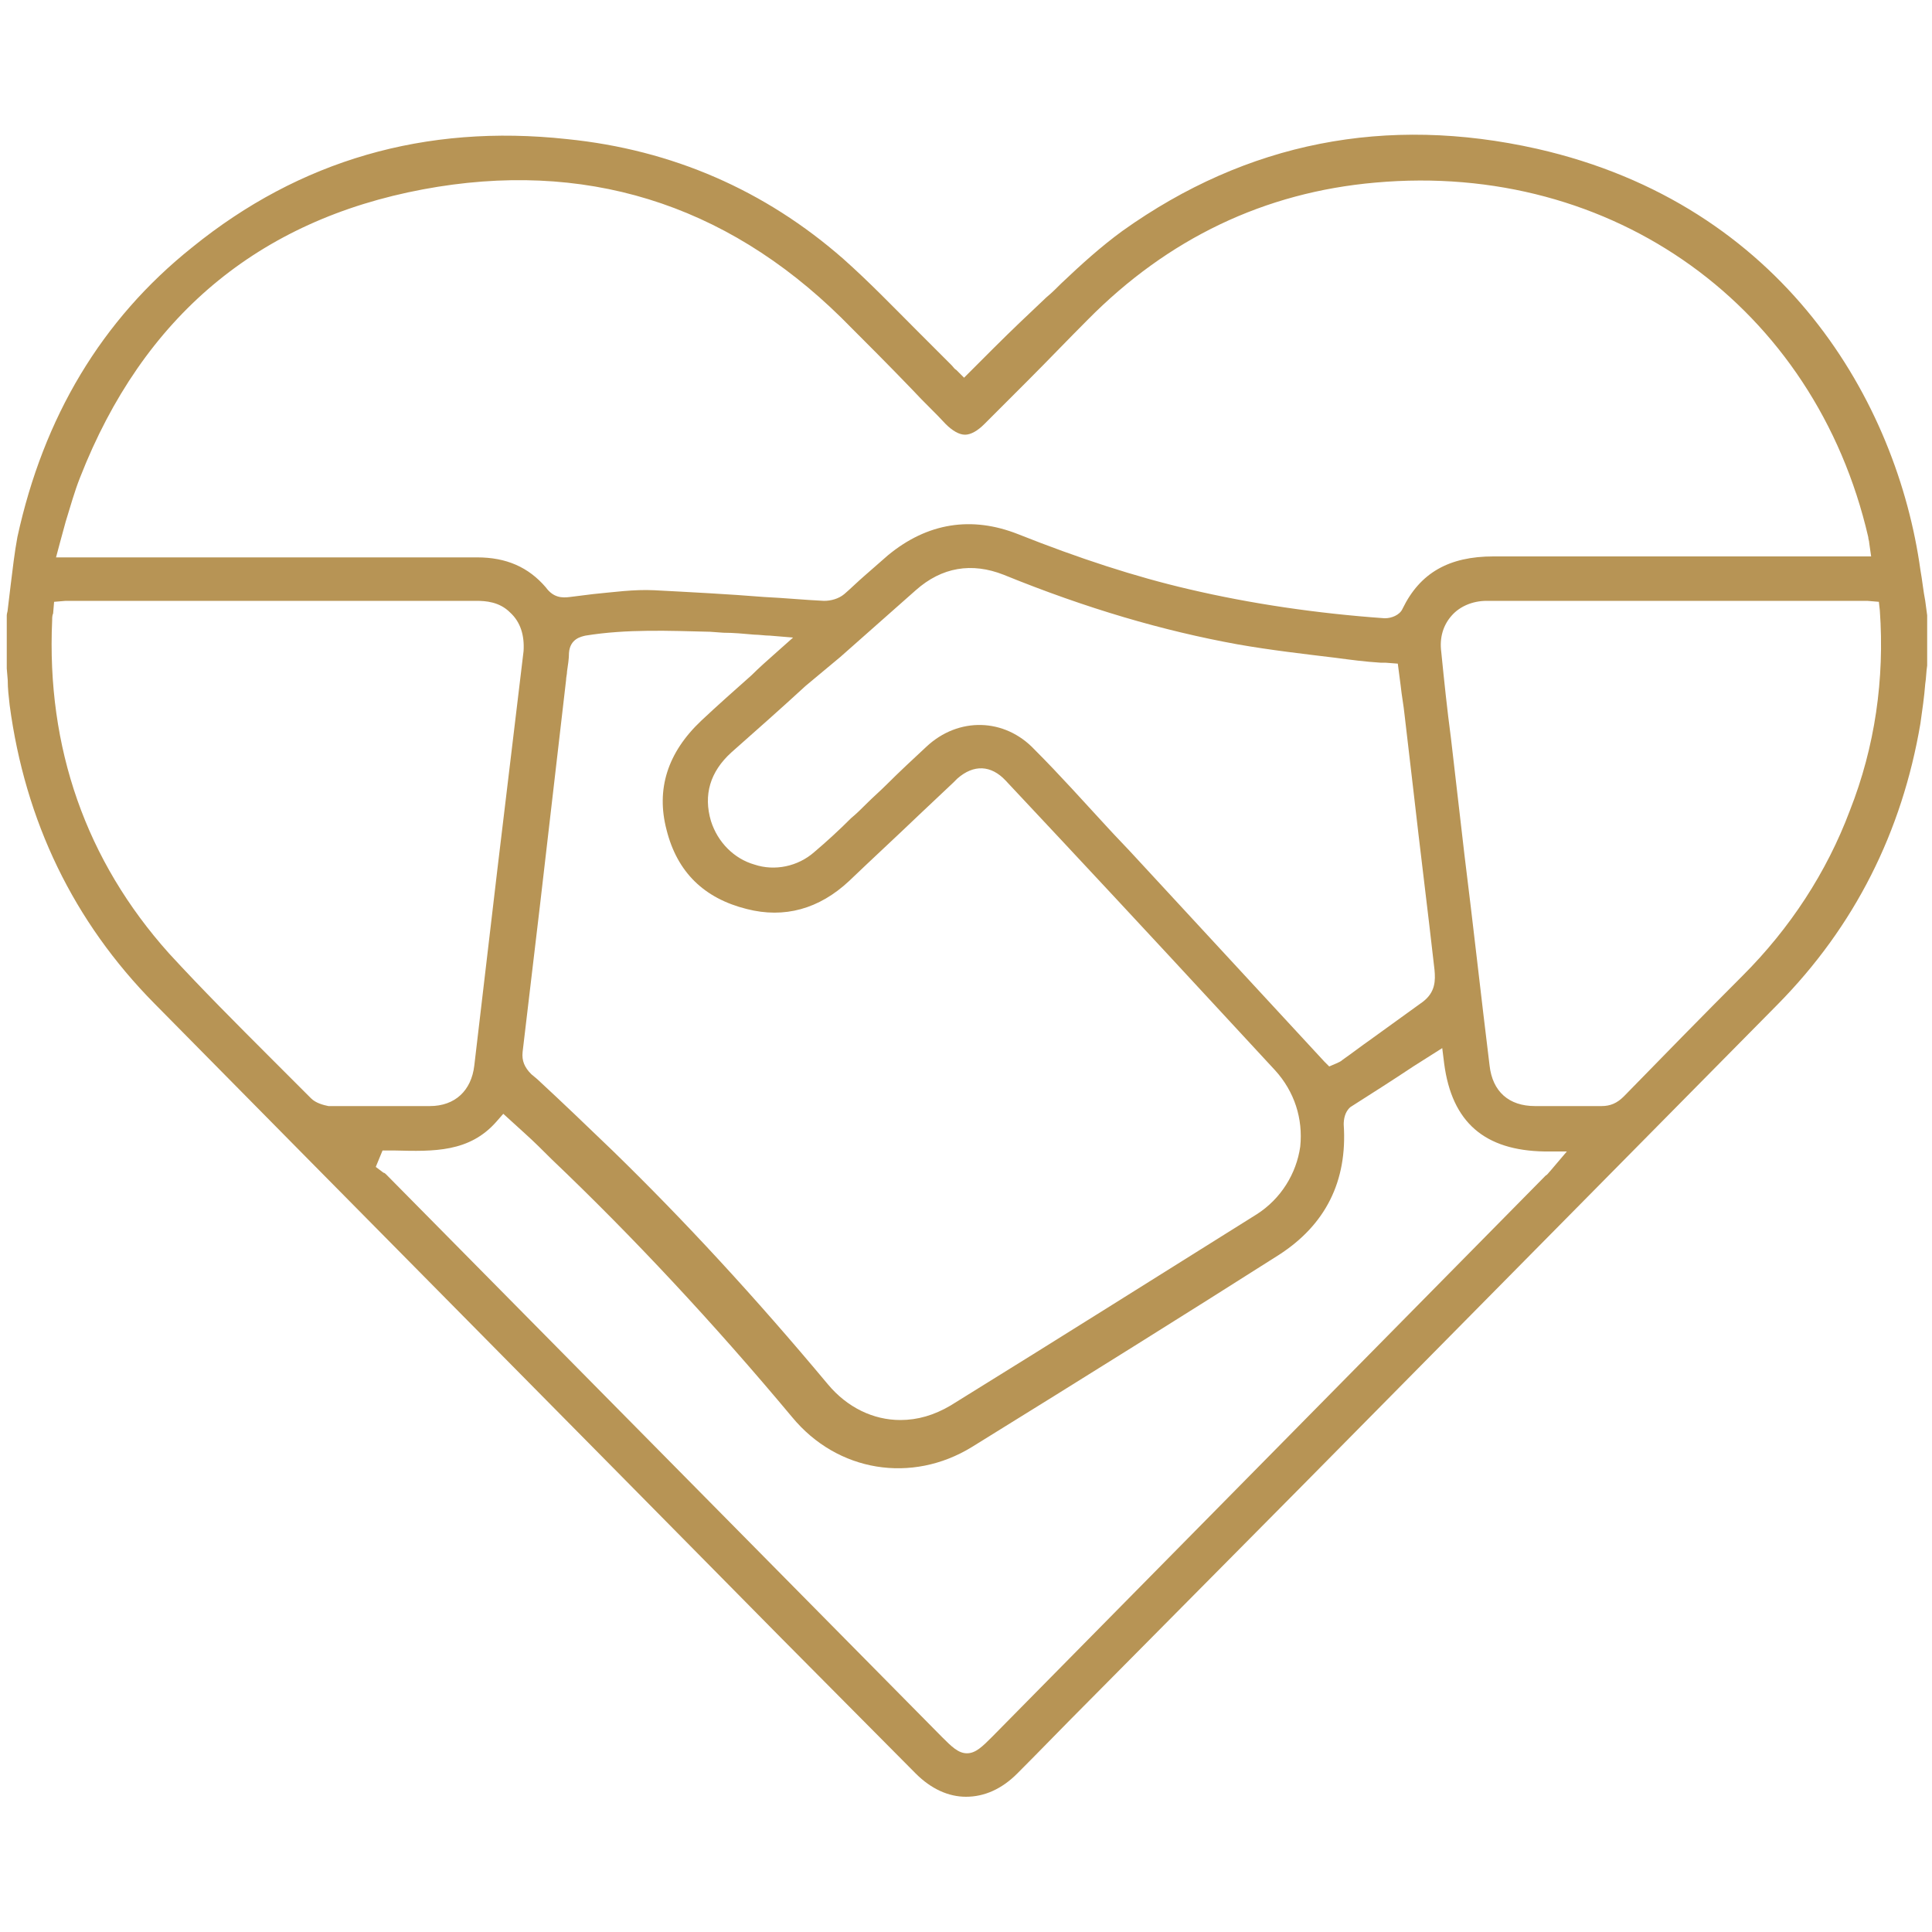 <?xml version="1.0" encoding="utf-8"?>
<!-- Generator: Adobe Illustrator 26.0.1, SVG Export Plug-In . SVG Version: 6.00 Build 0)  -->
<svg version="1.1" baseProfile="tiny" id="Слой_1"
	 xmlns="http://www.w3.org/2000/svg" xmlns:xlink="http://www.w3.org/1999/xlink" x="0px" y="0px" viewBox="0 0 200 200"
	 overflow="visible" xml:space="preserve">
<path fill="#B79455" d="M198.8,59c-2.4-17.3-14.1-37.8-39.7-43.6c-15.6-3.5-30-0.7-42.9,8.5c-2.2,1.6-4.3,3.5-6.3,5.4
	c-0.5,0.5-1,1-1.6,1.5c-1.8,1.7-3.6,3.4-5.4,5.2c-0.8,0.8-1.6,1.6-2.4,2.4l-0.7,0.7L99,38.3c-0.2-0.1-0.3-0.3-0.5-0.5
	c-1.2-1.2-2.3-2.3-3.5-3.5c-2.5-2.5-5-5.1-7.7-7.5c-8.1-7.1-17.7-11.3-28.6-12.4C44,12.8,31,16.6,19.9,25.6
	c-9.4,7.5-15.4,17.6-18.1,30c-0.3,1.6-0.5,3.4-0.7,5c-0.1,0.8-0.2,1.6-0.3,2.5c0,0.2-0.1,0.4-0.1,0.6l0,0.2v5.3l0.1,1.2
	C0.8,71.3,0.9,72.1,1,73C2.6,85,7.6,95.4,16,103.9c21.6,21.9,43.3,43.8,64.9,65.7l13.9,14c1.6,1.6,3.4,2.4,5.2,2.4c0,0,0,0,0,0
	c1.9,0,3.7-0.8,5.3-2.4c2.5-2.5,4.9-5,7.4-7.5l22.3-22.5c16.3-16.5,32.7-33.1,49-49.6c8-8.1,12.9-17.9,14.8-29.1
	c0.2-1.4,0.4-2.8,0.5-4.1c0.1-0.6,0.1-1.3,0.2-1.9v-5.2l-0.2-1.5C199.1,61.2,199,60.1,198.8,59z M6.2,56.2c0.2-0.7,0.4-1.5,0.6-2.2
	c0.5-1.6,0.9-3.1,1.5-4.6c6.5-16.6,18.4-26.6,35.5-29.8c16.6-3.1,31.2,1.4,43.3,13.3c2.5,2.5,5,5,7.4,7.5c1.1,1.2,2.3,2.3,3.4,3.5
	c0.7,0.7,1.4,1.1,2,1.1h0c0.6,0,1.3-0.4,2-1.1l4.5-4.5c2.1-2.1,4.1-4.2,6.2-6.3c8.3-8.4,18.3-13.2,29.8-14.2
	c24.6-2.2,45.5,12.9,51,36.7c0,0.2,0.1,0.4,0.1,0.6l0.2,1.4l-12.9,0c-8.7,0-17.5,0-26.2,0c-4.6,0-7.6,1.7-9.4,5.4
	c-0.3,0.7-1.2,1-1.8,1c0,0-0.1,0-0.1,0c-7-0.5-13.8-1.5-20.2-3c-5.6-1.3-11.4-3.2-17.7-5.7c-4.8-1.9-9.4-1.2-13.5,2.2
	c-0.8,0.7-1.6,1.4-2.4,2.1c-0.7,0.6-1.4,1.3-2.1,1.9c-0.6,0.5-1.4,0.7-2.1,0.7c-2.1-0.1-4.1-0.3-6.2-0.4c-3.7-0.3-7.6-0.5-11.4-0.7
	c-2.1-0.1-4.2,0.2-6.3,0.4c-0.8,0.1-1.6,0.2-2.4,0.3c-0.8,0.1-1.7,0.1-2.5-1c-1.8-2.1-4.1-3.1-7.1-3.1l-43.6,0L6.2,56.2z M69,85.9
	c1.1,4.4,3.9,7.1,8.3,8.2c3.9,1,7.5,0,10.6-2.9c2.4-2.3,4.9-4.6,7.3-6.9l3.5-3.3c0.1-0.1,0.3-0.3,0.4-0.4c1.7-1.5,3.5-1.4,5,0.2
	l5.9,6.3c7.2,7.7,14.7,15.8,22,23.7c2,2.2,2.9,5,2.6,7.9c-0.4,2.8-2,5.4-4.5,7c-9.6,6-19.9,12.5-31.7,19.8c-1.7,1-3.4,1.5-5.2,1.5
	c-2.8,0-5.5-1.3-7.5-3.7c-7.6-9.1-14.9-17-22.3-24.2c-2.6-2.5-5.2-5-7.8-7.4l-0.6-0.5c-0.7-0.7-1-1.4-0.9-2.3
	c0.6-5.1,1.2-10.1,1.8-15.2l2.7-23.3c0-0.3,0.1-0.6,0.1-0.9c0.1-0.7,0.2-1.3,0.2-1.9c0.1-1.5,1.3-1.7,1.7-1.8
	c4.3-0.7,8.7-0.5,12.9-0.4l1.4,0.1c1,0,2.1,0.1,3.2,0.2c0.5,0,1.1,0.1,1.6,0.1l2.4,0.2l-1.8,1.6c-0.9,0.8-1.7,1.5-2.5,2.3
	c-1.8,1.6-3.5,3.1-5.2,4.7C69.1,77.9,67.9,81.7,69,85.9z M117.6,88.8c-1-1.1-2-2.1-3-3.2c-2.4-2.6-4.9-5.4-7.5-8
	c-3.1-3.3-7.9-3.4-11.2-0.3c-1.4,1.3-2.8,2.6-4.1,3.9c-0.7,0.7-1.4,1.3-2.1,2c-0.5,0.5-1,1-1.6,1.5c-1.2,1.2-2.5,2.4-3.8,3.5
	c-1.7,1.5-4.1,2-6.2,1.3c-2.1-0.6-3.8-2.3-4.5-4.5c-0.8-2.7-0.1-5.1,2.1-7.1c2.6-2.3,5.2-4.6,7.7-6.9L87,68c2.6-2.3,5.2-4.6,7.8-6.9
	c2.7-2.4,5.8-2.9,9.1-1.6c8.6,3.5,16.5,5.8,24.2,7.2c3.4,0.6,6.9,1,10.2,1.4c1.5,0.2,3,0.4,4.6,0.5c0.2,0,0.3,0,0.5,0l1.3,0.1
	L145,71c0.1,1,0.3,2,0.4,3l0.9,7.7c0.7,6.2,1.5,12.5,2.2,18.7c0.1,1.1,0.1,2.3-1.2,3.3c-1.8,1.3-3.6,2.6-5.4,3.9
	c-1,0.7-1.9,1.4-2.9,2.1c-0.2,0.2-0.5,0.3-0.7,0.4l-0.7,0.3l-0.5-0.5L117.6,88.8z M32.2,113.7c-1.4-1.4-2.8-2.8-4.2-4.2
	c-3.5-3.5-7.1-7.1-10.5-10.8C8.9,89.1,4.8,77.4,5.4,64.2c0-0.2,0-0.5,0.1-0.7l0.1-1.2l1.2-0.1c0.2,0,0.5,0,0.7,0l14.4,0
	c9.1,0,18.2,0,27.4,0c0,0,0,0,0,0c1,0,2.4,0.1,3.5,1.2c1.1,1,1.5,2.4,1.4,4c-0.9,7.5-1.8,15-2.7,22.5c-0.8,6.8-1.6,13.6-2.4,20.4
	c-0.3,2.6-2,4.2-4.6,4.2c-1.5,0-3,0-4.5,0c-2,0-4,0-6,0C33.5,114.4,32.7,114.2,32.2,113.7z M160.5,121.2c-0.2,0.2-0.3,0.4-0.5,0.5
	l-57.3,58.1c-1,1-1.7,1.7-2.6,1.7c-0.9,0-1.6-0.7-2.6-1.7l-57.5-58.2c-0.1-0.1-0.2-0.2-0.3-0.2l-0.8-0.6l0.7-1.7l1.3,0
	c4,0.1,7.7,0.2,10.5-3l0.7-0.8l2.2,2c1,0.9,1.9,1.8,2.8,2.7c8.4,8,16.8,17,24.9,26.7c4.7,5.7,12.4,6.9,18.6,3.1
	c11.8-7.3,22.2-13.8,31.8-19.9c4.8-3.1,7.1-7.6,6.7-13.5c0-0.5,0.1-1.3,0.7-1.8c2.2-1.4,4.4-2.8,6.5-4.2l3-1.9l0.2,1.6
	c0.8,6.1,4.2,9,10.4,9.1l2.3,0L160.5,121.2z M191.5,83.9c-2.4,6.4-6.2,12.2-11.1,17.1c-4.1,4.1-8.2,8.3-12.3,12.5
	c-0.7,0.7-1.4,1-2.3,1c0,0,0,0-0.1,0c-1.4,0-2.9,0-4.3,0c-0.8,0-1.6,0-2.5,0c-2.7,0-4.4-1.5-4.7-4.2c-0.9-7.3-1.7-14.6-2.6-21.8
	l-1.4-12.1c-0.4-3-0.7-5.9-1-8.9c-0.2-1.5,0.2-2.8,1.1-3.8c0.8-0.9,2.1-1.5,3.6-1.5c10.4,0,20.9,0,31.3,0l7.6,0c0.2,0,0.3,0,0.5,0
	l1.2,0.1l0.1,0.9C195.1,70.3,194.1,77.3,191.5,83.9z"/>
</svg>
